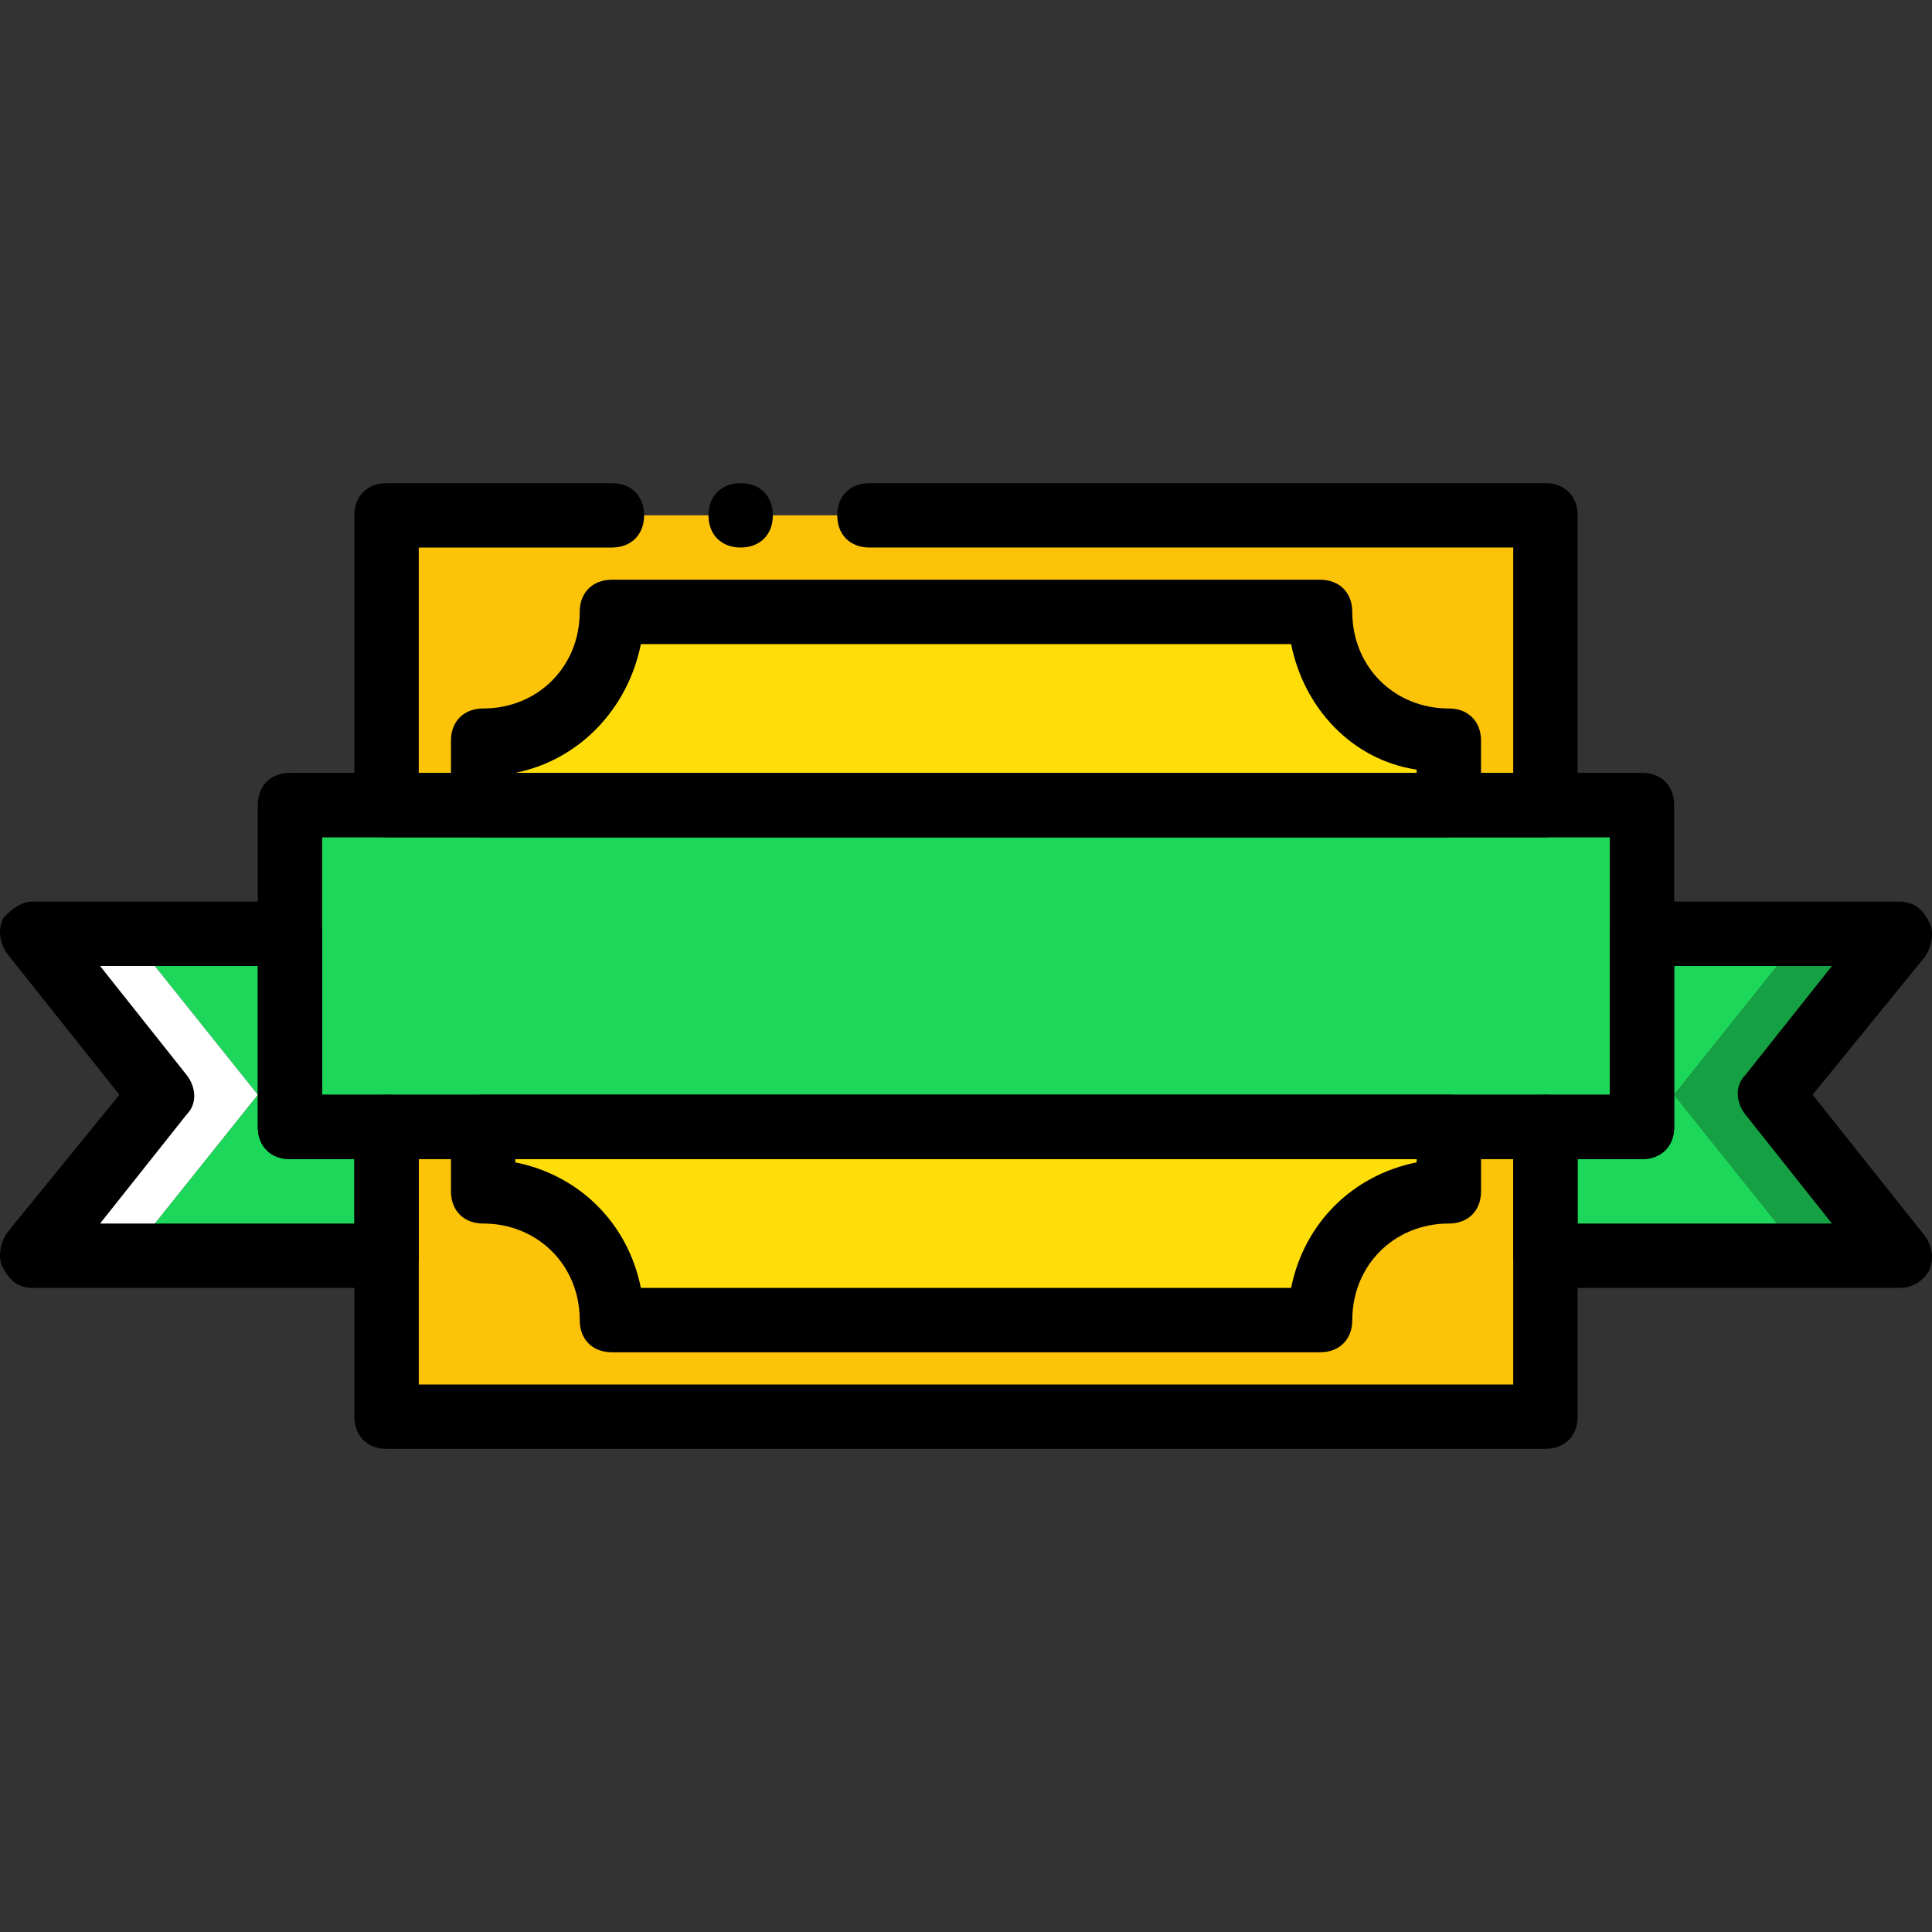 <?xml version="1.0" encoding="iso-8859-1"?>
<!-- Uploaded to: SVG Repo, www.svgrepo.com, Generator: SVG Repo Mixer Tools -->
<svg height="800px" width="800px" version="1.1" id="Layer_1" xmlns="http://www.w3.org/2000/svg" xmlns:xlink="http://www.w3.org/1999/xlink" 
	 viewBox="0 0 512.154 512.154" xml:space="preserve">
<rect x="0" y="0" width="512.154" height="512.154" fill="#333333" stroke="none"/>
<g transform="translate(1)">
	<g>
		<polygon style="fill:#FCC309;" points="101.477,213.41 408.677,213.41 408.677,136.61 101.477,136.61 		"/>
		<polygon style="fill:#FCC309;" points="101.477,375.544 408.677,375.544 408.677,298.744 101.477,298.744 		"/>
	</g>
	<g>
		<path style="fill:#FFDD09;" d="M383.077,213.41v-17.067c-19.627,0-34.133-15.36-34.133-34.133H161.21
			c0,18.773-14.507,34.133-34.133,34.133v17.067H383.077z"/>
		<path style="fill:#FFDD09;" d="M127.077,298.744v17.067c19.627,0,34.133,15.36,34.133,34.133h187.733
			c0-18.773,14.507-34.133,34.133-34.133v-17.067H127.077z"/>
	</g>
	<g>
		<polygon style="fill:#1CD759;" points="408.677,298.744 434.277,247.544 476.944,247.544 442.81,290.21 476.944,332.877 
			408.677,332.877 		"/>
		<polygon style="fill:#1CD759;" points="101.477,298.744 75.877,247.544 33.21,247.544 67.344,290.21 33.21,332.877 
			101.477,332.877 		"/>
		<polygon style="fill:#1CD759;" points="75.877,307.277 434.277,307.277 434.277,221.944 75.877,221.944 		"/>
	</g>
	<polygon style="fill:#FFFFFF;" points="33.21,247.544 7.61,247.544 41.744,290.21 7.61,332.877 33.21,332.877 67.344,290.21 	"/>
	<polygon style="fill:#15A143;" points="476.944,247.544 502.544,247.544 468.41,290.21 502.544,332.877 476.944,332.877 
		442.81,290.21 	"/>
	<path d="M434.277,307.277h-358.4c-5.12,0-8.533-3.413-8.533-8.533V213.41c0-5.12,3.413-8.533,8.533-8.533h358.4
		c5.12,0,8.533,3.413,8.533,8.533v85.333C442.81,303.864,439.397,307.277,434.277,307.277z M84.41,290.21h341.333v-68.267H84.41
		V290.21z"/>
	<path d="M408.677,221.944h-307.2c-5.12,0-8.533-3.413-8.533-8.533v-76.8c0-5.12,3.413-8.533,8.533-8.533h59.733
		c5.12,0,8.533,3.413,8.533,8.533s-3.413,8.533-8.533,8.533h-51.2v59.733h290.133v-59.733H229.477c-5.12,0-8.533-3.413-8.533-8.533
		s3.413-8.533,8.533-8.533h179.2c5.12,0,8.533,3.413,8.533,8.533v76.8C417.21,218.53,413.797,221.944,408.677,221.944z"/>
	<path d="M408.677,384.077h-307.2c-5.12,0-8.533-3.413-8.533-8.533v-76.8c0-5.12,3.413-8.533,8.533-8.533h307.2
		c5.12,0,8.533,3.413,8.533,8.533v76.8C417.21,380.664,413.797,384.077,408.677,384.077z M110.01,367.01h290.133v-59.733H110.01
		V367.01z"/>
	<path d="M203.877,136.61c0-5.12-3.413-8.533-8.533-8.533c-5.12,0-8.533,3.413-8.533,8.533s3.413,8.533,8.533,8.533
		C200.464,145.144,203.877,141.73,203.877,136.61"/>
	<path d="M383.077,221.944h-256c-5.12,0-8.533-3.413-8.533-8.533v-17.067c0-5.12,3.413-8.533,8.533-8.533
		c14.507,0,25.6-11.093,25.6-25.6c0-5.12,3.413-8.533,8.533-8.533h187.733c5.12,0,8.533,3.413,8.533,8.533
		c0,14.507,11.093,25.6,25.6,25.6c5.12,0,8.533,3.413,8.533,8.533v17.067C391.61,218.53,388.197,221.944,383.077,221.944z
		 M135.61,204.877h238.933v-0.853c-17.067-2.56-29.867-16.213-33.28-33.28H168.89C165.477,187.81,152.677,201.464,135.61,204.877
		L135.61,204.877z"/>
	<path d="M348.944,358.477H161.21c-5.12,0-8.533-3.413-8.533-8.533c0-14.507-11.093-25.6-25.6-25.6c-5.12,0-8.533-3.413-8.533-8.533
		v-17.067c0-5.12,3.413-8.533,8.533-8.533h256c5.12,0,8.533,3.413,8.533,8.533v17.067c0,5.12-3.413,8.533-8.533,8.533
		c-14.507,0-25.6,11.093-25.6,25.6C357.477,355.064,354.064,358.477,348.944,358.477z M168.89,341.41h172.373
		c3.413-17.067,16.213-29.867,33.28-33.28v-0.853H135.61v0.853C152.677,311.544,165.477,324.344,168.89,341.41z"/>
	<path d="M101.477,341.41H7.61c-3.413,0-5.973-1.707-7.68-5.12c-1.707-2.56-0.853-6.827,0.853-9.387L30.65,290.21L0.784,252.664
		c-1.707-2.56-2.56-5.973-0.853-9.387c1.707-1.707,4.267-4.267,7.68-4.267h68.267c5.12,0,8.533,3.413,8.533,8.533v42.667h17.067
		c5.12,0,8.533,3.413,8.533,8.533v34.133C110.01,337.997,106.597,341.41,101.477,341.41z M25.53,324.344h67.413v-17.067H75.877
		c-5.12,0-8.533-3.413-8.533-8.533v-42.667H25.53l23.04,29.013c2.56,3.413,2.56,7.68,0,10.24L25.53,324.344z"/>
	<path d="M502.544,341.41h-93.867c-5.12,0-8.533-3.413-8.533-8.533v-34.133c0-5.12,3.413-8.533,8.533-8.533h17.067v-42.667
		c0-5.12,3.413-8.533,8.533-8.533h68.267c3.413,0,5.973,1.707,7.68,5.12c1.707,2.56,0.853,6.827-0.853,9.387l-29.867,36.693
		l29.867,37.547c1.707,2.56,2.56,5.973,0.853,9.387C508.517,339.704,505.957,341.41,502.544,341.41z M417.21,324.344h67.413
		l-23.04-29.013c-2.56-3.413-2.56-7.68,0-10.24l23.04-29.013H442.81v42.667c0,5.12-3.413,8.533-8.533,8.533H417.21V324.344z"/>
</g>
</svg>